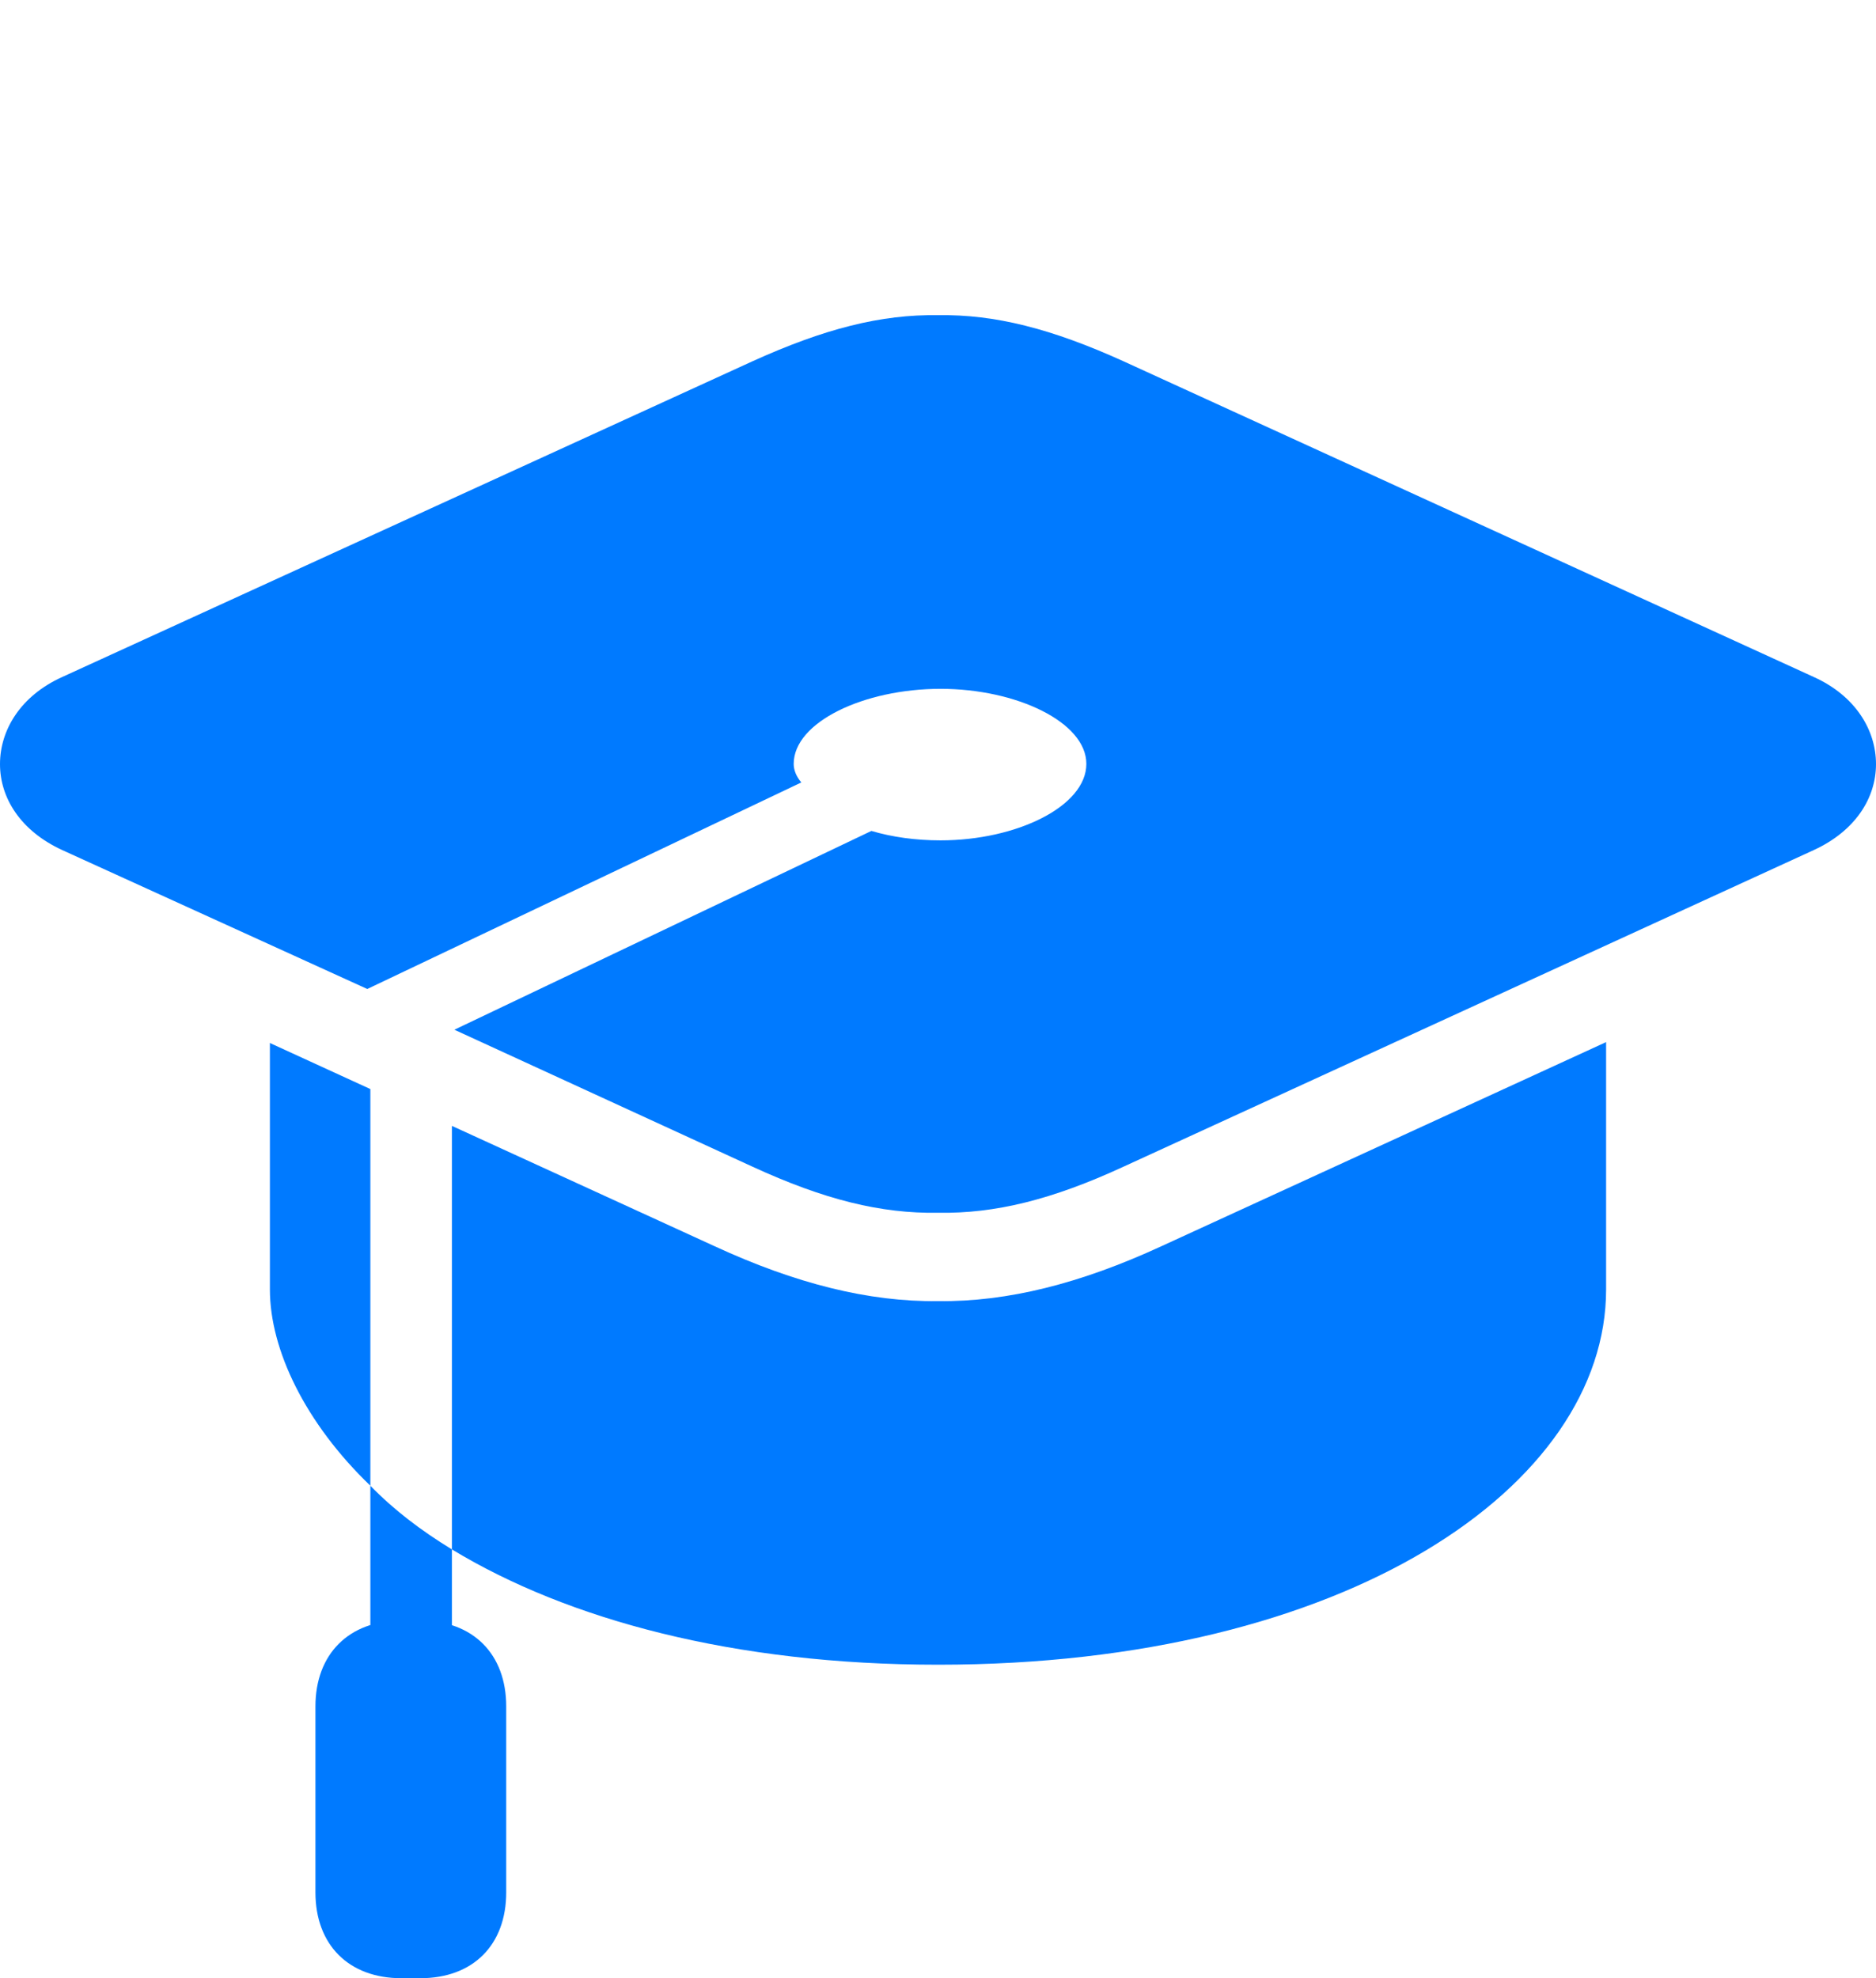 <?xml version="1.0" encoding="UTF-8"?>
<!--Generator: Apple Native CoreSVG 232.5-->
<!DOCTYPE svg
PUBLIC "-//W3C//DTD SVG 1.1//EN"
       "http://www.w3.org/Graphics/SVG/1.1/DTD/svg11.dtd">
<svg version="1.1" xmlns="http://www.w3.org/2000/svg" xmlns:xlink="http://www.w3.org/1999/xlink" width="204.739" height="215.899">
 <g>
  <rect height="215.899" opacity="0" width="204.739" x="0" y="0"/>
  <path d="M197.956 73.891L122.664 39.452C114.791 35.876 108.588 34.3 102.385 34.398C96.151 34.3 89.948 35.876 82.075 39.452L6.783 73.891C2.267 75.932 0 79.653 0 83.398C0 87.106 2.267 90.693 6.783 92.772L40.083 107.937L87.452 85.395C86.863 84.694 86.621 84.001 86.621 83.368C86.621 78.821 94.269 75.178 102.654 75.178C110.941 75.178 118.56 78.821 118.56 83.368C118.56 88.006 110.941 91.717 102.654 91.717C99.94 91.717 97.378 91.363 95.102 90.687L49.589 112.383L82.075 127.308C89.978 130.951 96.151 132.46 102.385 132.362C108.588 132.46 114.791 130.951 122.664 127.308L197.956 92.772C202.473 90.693 204.739 87.106 204.739 83.398C204.739 79.653 202.473 75.932 197.956 73.891ZM49.319 122.878L49.319 169.101C61.958 176.762 80.089 181.685 102.385 181.685C147.045 181.685 175.283 162.127 175.283 140.736L175.283 113.734L126.723 136.024C117.943 140.072 109.962 142.1 102.385 142.002C94.777 142.1 86.796 140.072 78.017 136.024ZM29.456 113.832L29.456 140.736C29.456 147.307 33.318 155.325 40.42 162.151L40.42 118.859ZM40.42 185.829L49.319 185.829L49.319 169.101C45.894 167.009 42.939 164.745 40.42 162.151ZM34.426 186.233L34.426 206.532C34.426 212.275 38.08 215.899 43.792 215.899L45.88 215.899C51.622 215.899 55.246 212.275 55.246 206.532L55.246 186.233C55.246 180.522 51.622 176.867 45.88 176.867L43.792 176.867C38.08 176.867 34.426 180.522 34.426 186.233Z" fill="#007aff"/>
 </g>
</svg>
